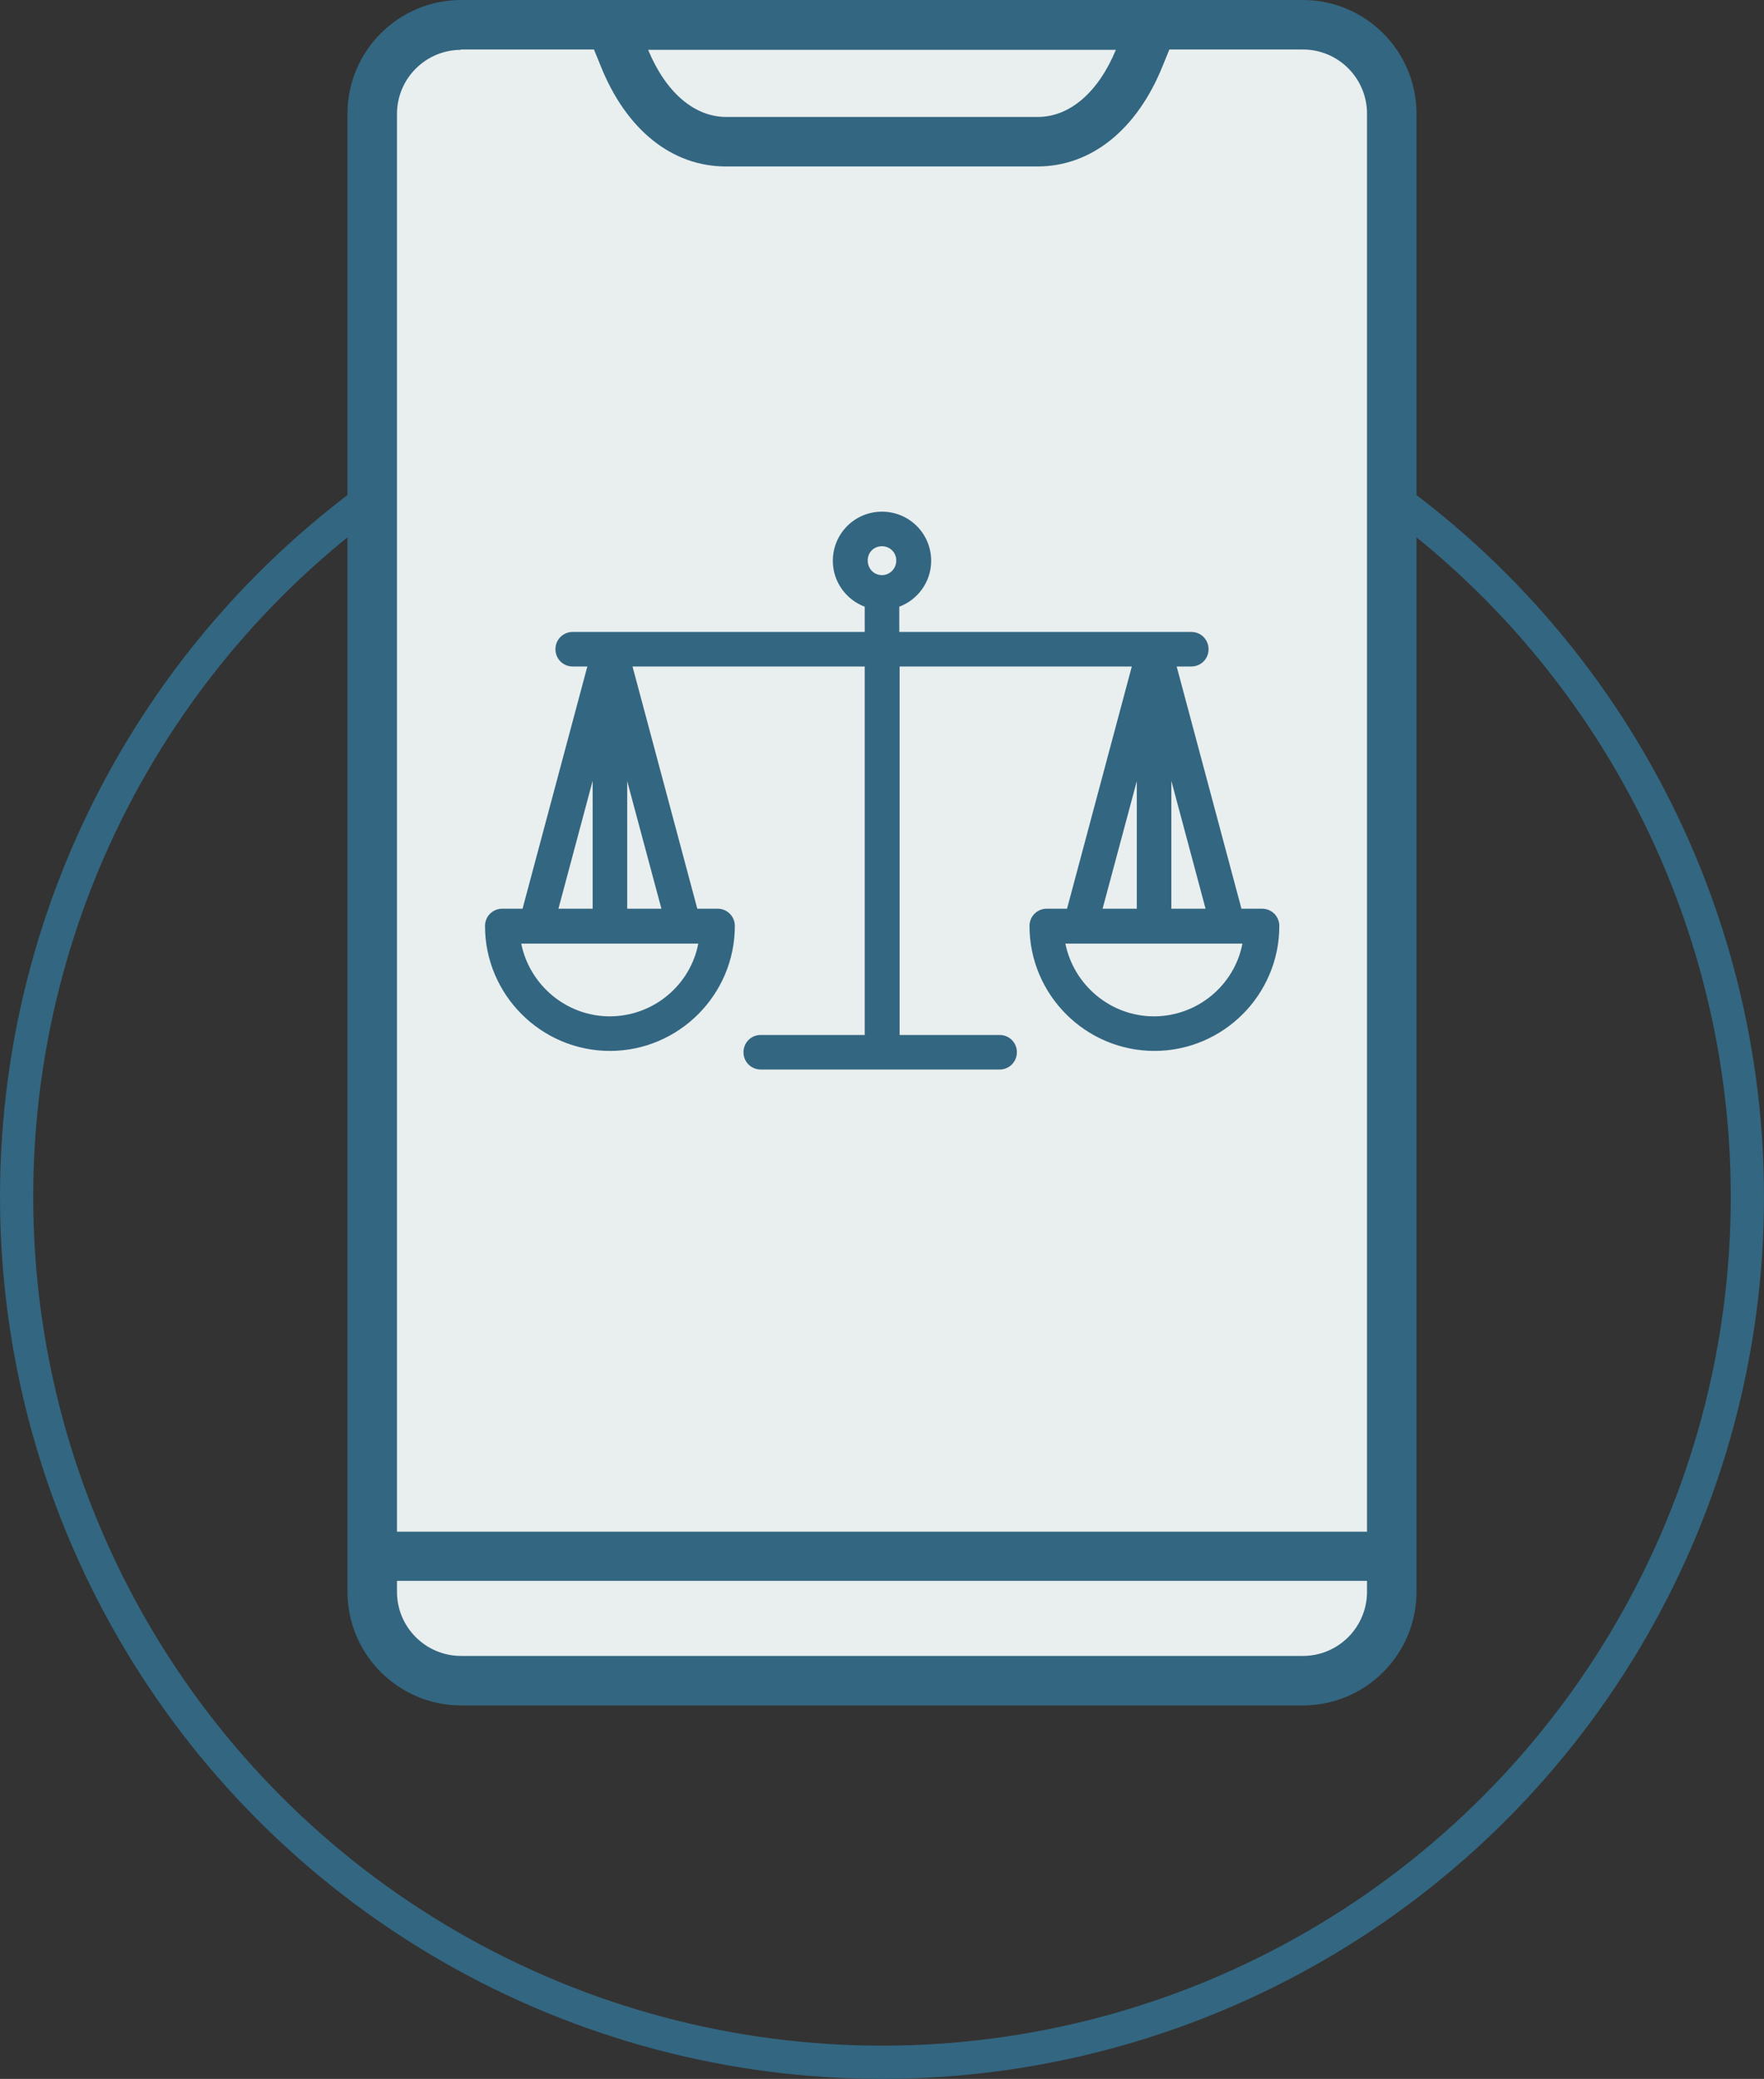 <svg xmlns="http://www.w3.org/2000/svg" id="Layer_2" data-name="Layer 2" viewBox="0 0 53.1 62.57"><rect x="0" y="0" width="53.1" height="62.57" fill="#333333" stroke="none"/><defs><style>      .cls-1 {        fill: #336680;      }      .cls-1, .cls-2 {        fill-rule: evenodd;        stroke-width: 0px;      }      .cls-2 {        fill: #e9eeef;      }      .cls-3 {        fill: none;        stroke: #336680;        stroke-miterlimit: 10;      }    </style></defs><g id="Livello_1" data-name="Livello 1"><circle class="cls-3" cx="26.55" cy="36.02" r="26.05"></circle><polygon class="cls-2" points="14.16 .82 39.68 .82 41.24 1.5 41.83 2.5 41.83 47.92 41.24 49.84 38.11 50.69 14.68 50.69 12.68 50.19 11.27 48.71 11.27 3.51 12.04 1.5 14.16 .82"></polygon><path class="cls-1" d="M39.22,49.84H13.88c-1.06,0-1.93-.86-1.93-1.93v-.33h29.2v.33c0,1.06-.86,1.93-1.93,1.93h0ZM13.88,1.5c-1.06,0-1.93.86-1.93,1.93v42.67h29.2V3.42c0-1.06-.86-1.93-1.93-1.93h-4.02l-.2.49c-.77,1.92-2.15,3.03-3.77,3.03h-9.38c-1.62,0-3-1.1-3.77-3.03l-.2-.49h-4.02ZM33.59,1.5c-.53,1.28-1.39,2.02-2.35,2.02h-9.38c-.96,0-1.82-.74-2.35-2.02h14.08ZM39.22,0H13.88c-1.89,0-3.42,1.54-3.42,3.42v44.49c0,1.89,1.54,3.42,3.42,3.42h25.34c1.89,0,3.42-1.54,3.42-3.42V3.42c0-1.89-1.54-3.42-3.42-3.42Z"></path><path class="cls-1" d="M37.98,27.35h-.61l-1.95-7.29h.44c.29,0,.52-.23.52-.52s-.23-.52-.52-.52h-8.79v-.76c.56-.21.96-.75.96-1.38,0-.82-.66-1.48-1.48-1.48s-1.48.66-1.48,1.48c0,.63.4,1.17.96,1.38v.76h-8.79c-.29,0-.52.23-.52.52s.23.52.52.52h.44l-1.95,7.29h-.61c-.29,0-.52.23-.52.52,0,2.07,1.69,3.76,3.76,3.76s3.76-1.69,3.76-3.76c0-.29-.23-.52-.52-.52h-.61l-1.95-7.29h6.99v11.09h-3.13c-.29,0-.52.23-.52.52s.23.52.52.52h7.19c.29,0,.52-.23.52-.52s-.23-.52-.52-.52h-3.01v-11.09h6.99l-1.95,7.29h-.61c-.29,0-.52.23-.52.52,0,2.07,1.69,3.76,3.76,3.76s3.76-1.69,3.76-3.76c0-.29-.23-.52-.52-.52ZM26.55,16.44c.24,0,.43.19.43.43s-.19.44-.43.44-.43-.19-.43-.44.19-.43.43-.43ZM17.84,23.5v3.85h-1.03l1.03-3.85ZM18.36,30.59c-1.32,0-2.42-.95-2.67-2.19h5.33c-.24,1.25-1.35,2.19-2.67,2.19ZM18.88,27.35v-3.84l1.03,3.84h-1.03ZM36.29,27.35h-1.03v-3.85l1.03,3.85ZM34.22,23.51v3.84h-1.03l1.03-3.84ZM34.74,30.59c-1.32,0-2.42-.95-2.67-2.19h5.33c-.24,1.25-1.35,2.19-2.67,2.19Z"></path></g></svg>